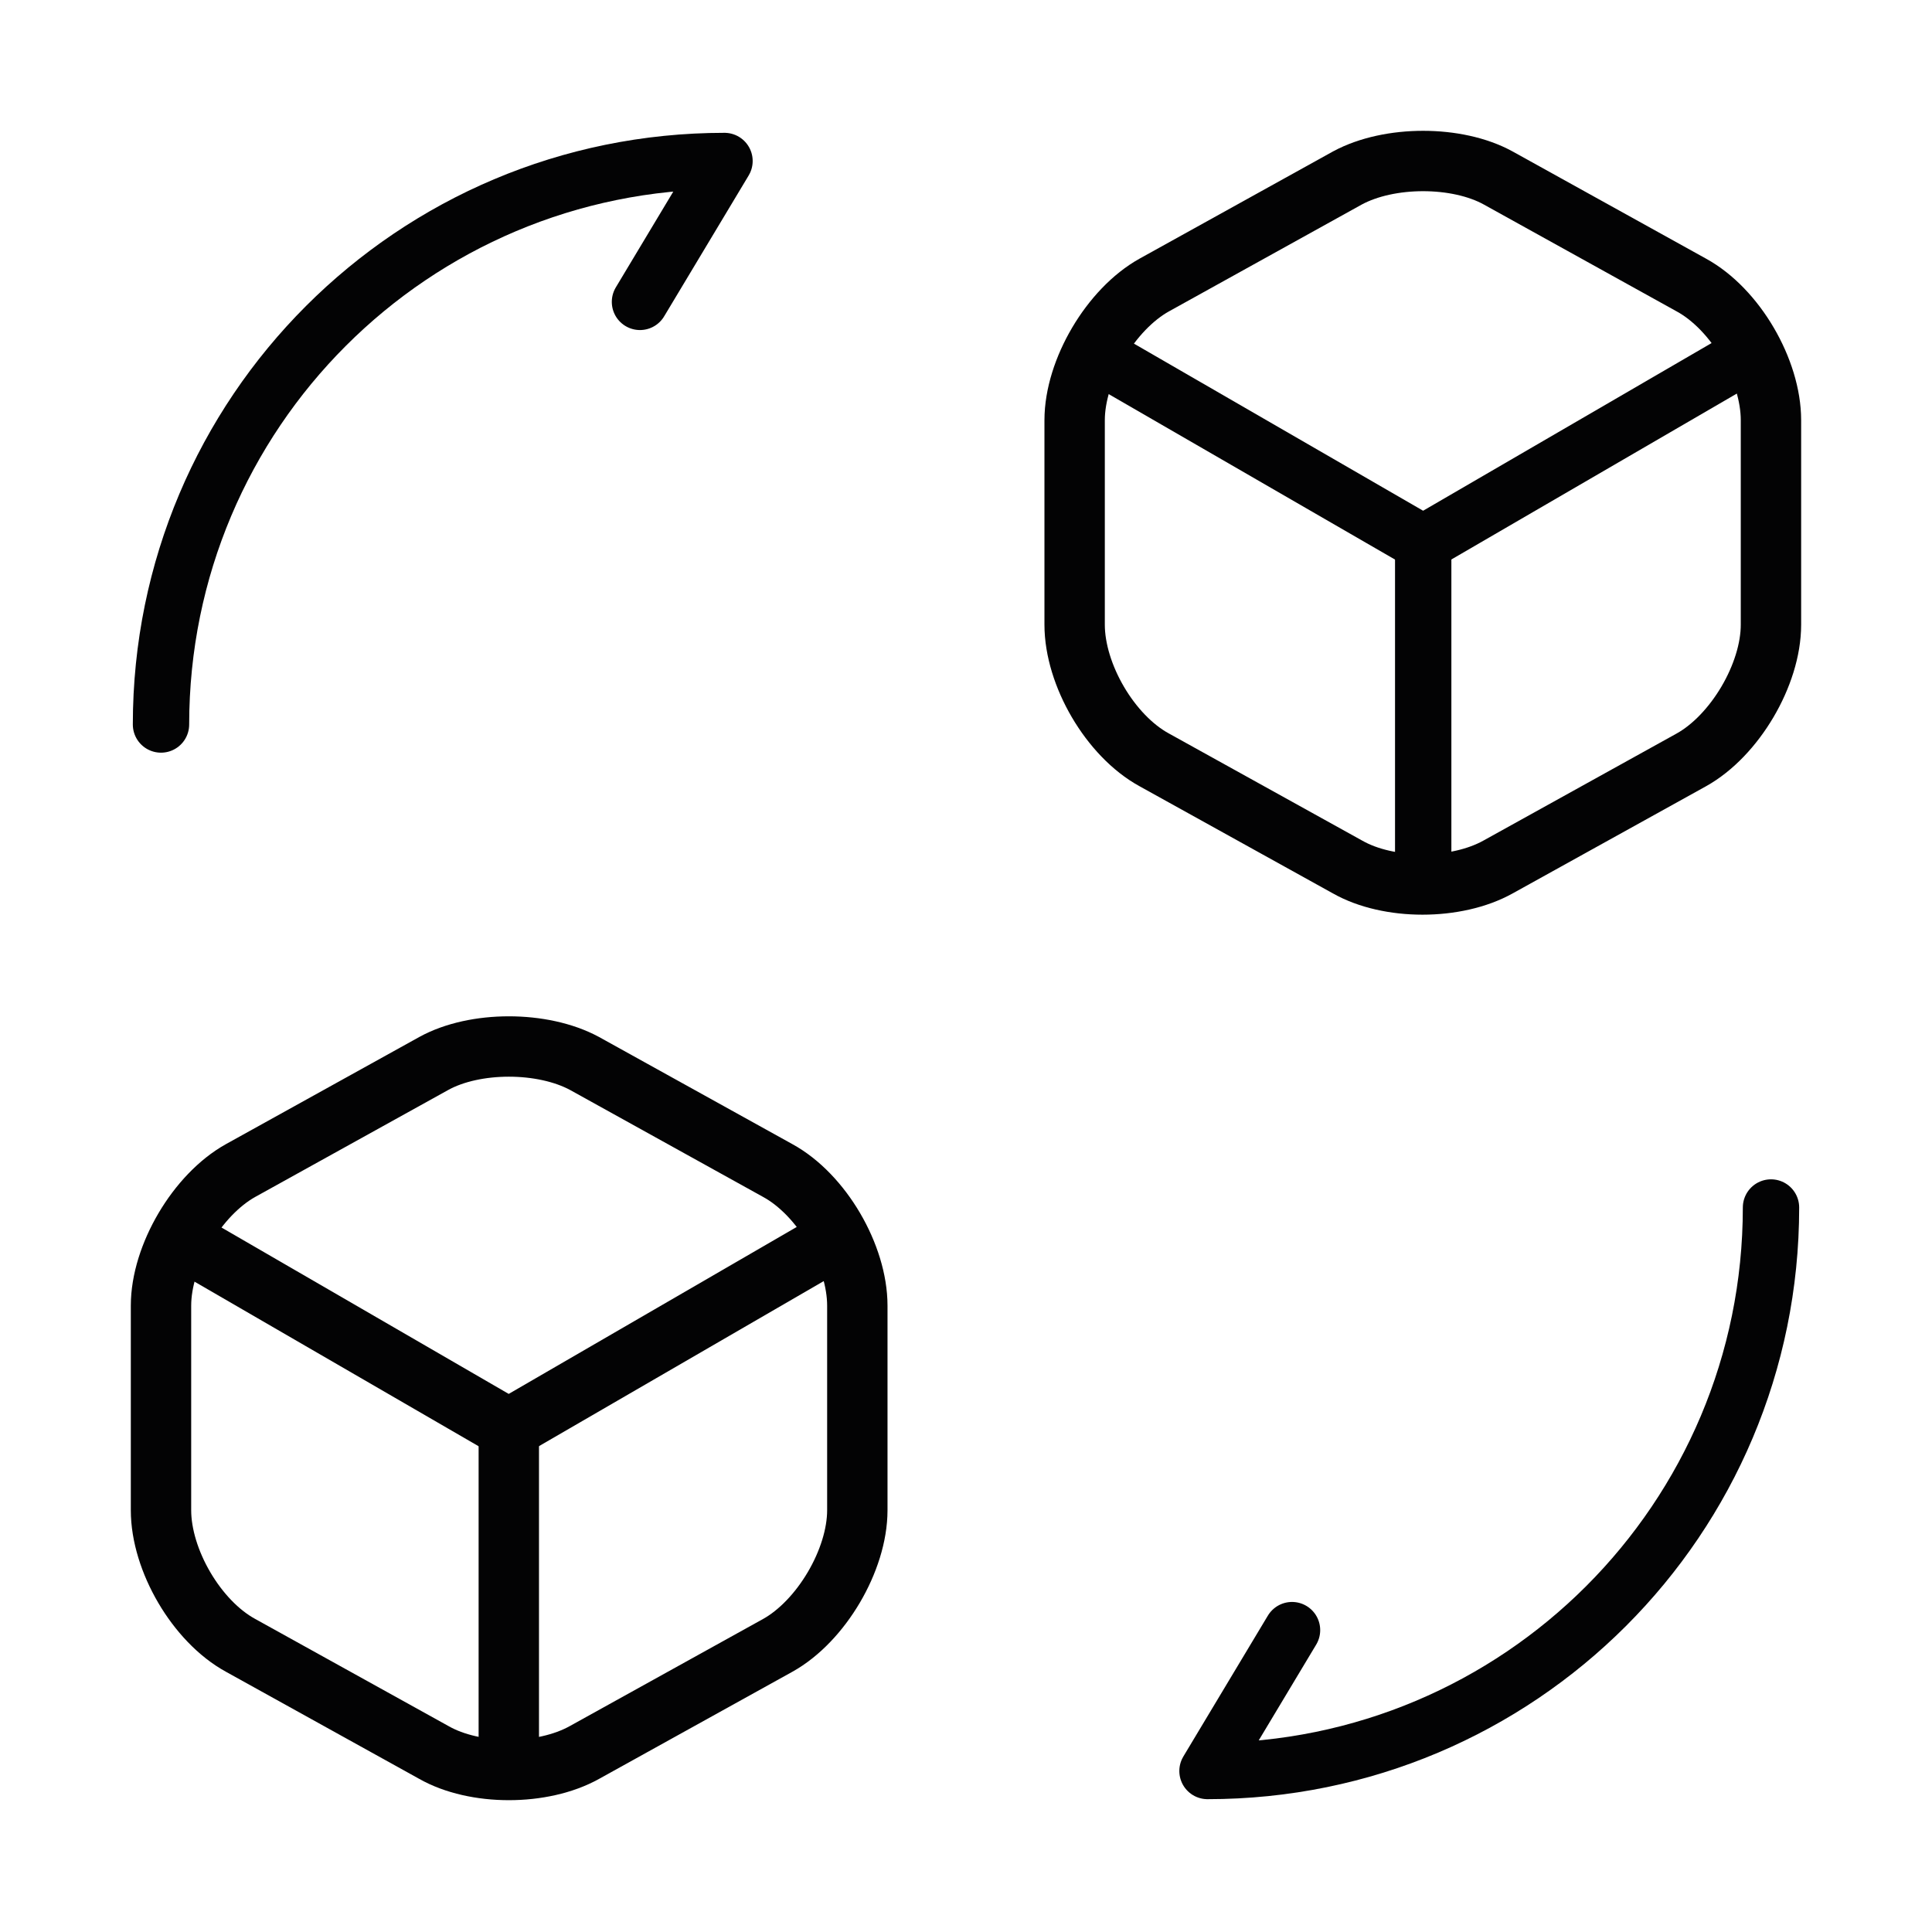 <svg width="48" height="48" viewBox="0 0 48 48" fill="none" xmlns="http://www.w3.org/2000/svg">
<path d="M44 30C44 37.74 37.74 44 30 44L32.1 40.5" stroke="#030304" stroke-width="1.4" stroke-linecap="round" stroke-linejoin="round"/>
<path d="M4 18C4 10.26 10.26 4 18 4L15.9 7.5" stroke="#030304" stroke-width="1.4" stroke-linecap="round" stroke-linejoin="round"/>
<path d="M27.398 8.898L35.358 13.498L43.238 8.918" stroke="#030304" stroke-width="1.4" stroke-linecap="round" stroke-linejoin="round"/>
<path d="M35.359 21.637V13.477" stroke="#030304" stroke-width="1.4" stroke-linecap="round" stroke-linejoin="round"/>
<path d="M33.479 4.42L28.679 7.08C27.599 7.68 26.699 9.2 26.699 10.44V15.52C26.699 16.76 27.579 18.28 28.679 18.88L33.479 21.54C34.499 22.12 36.179 22.12 37.219 21.54L42.019 18.88C43.099 18.28 43.999 16.76 43.999 15.52V10.44C43.999 9.2 43.119 7.68 42.019 7.08L37.219 4.42C36.199 3.86 34.519 3.86 33.479 4.42Z" stroke="#030304" stroke-width="1.5" stroke-linecap="round" stroke-linejoin="round"/>
<path d="M4.699 30.898L12.639 35.498L20.539 30.919" stroke="#030304" stroke-width="1.5" stroke-linecap="round" stroke-linejoin="round"/>
<path d="M12.641 43.637V35.477" stroke="#030304" stroke-width="1.5" stroke-linecap="round" stroke-linejoin="round"/>
<path d="M10.78 26.42L5.98 29.08C4.9 29.68 4 31.2 4 32.44V37.52C4 38.76 4.88 40.28 5.98 40.88L10.78 43.54C11.8 44.12 13.48 44.12 14.52 43.54L19.32 40.88C20.4 40.28 21.3 38.76 21.3 37.52V32.44C21.3 31.2 20.42 29.68 19.32 29.08L14.52 26.42C13.48 25.86 11.8 25.86 10.78 26.42Z" stroke="#030304" stroke-width="1.5" stroke-linecap="round" stroke-linejoin="round"/>
</svg>
